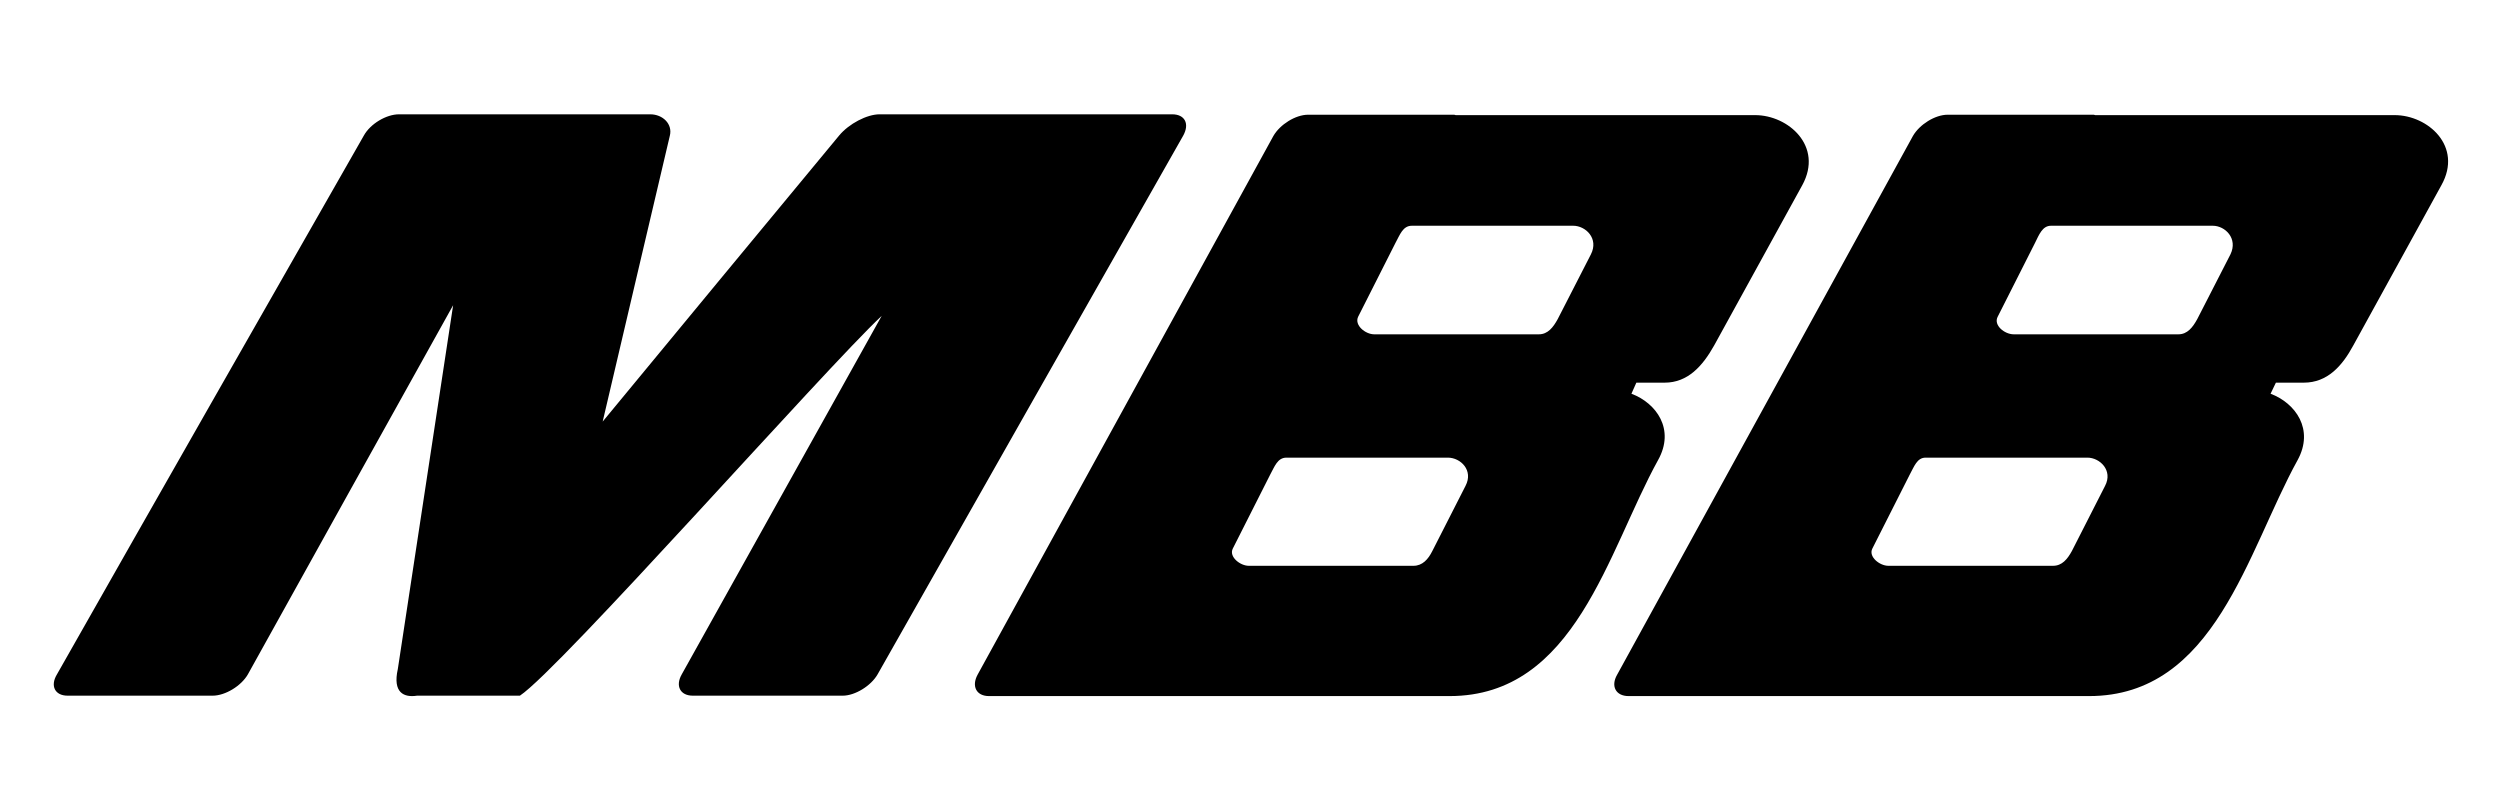 <?xml version="1.0" encoding="UTF-8" standalone="no"?>
<!-- Created with Inkscape (http://www.inkscape.org/) -->
<svg
   xmlns:svg="http://www.w3.org/2000/svg"
   xmlns="http://www.w3.org/2000/svg"
   version="1.0"
   width="6.102in"
   height="1.968in"
   viewBox="0 0 6102 1968"
   id="svg2"
   xml:space="preserve"><defs
   id="defs22">
  
 
   
   
   
   
   
   
   
  </defs>
 <path
   d="M 4754,280 L 5107,280 C 5110,280 5112,280 5114,281 L 5845,281 C 5926,281 6012,357 5959,452 L 5744,843 C 5717,893 5681,934 5623,934 L 5555,934 L 5542,961 C 5603,984 5649,1048 5608,1123 C 5485,1346 5406,1699 5099,1699 L 4329,1699 L 4141,1699 L 3975,1699 C 3944,1699 3931,1675 3947,1647 L 4669,332 C 4685,304 4723,280 4754,280 z M 3193,280 L 3546,280 C 3549,280 3551,280 3553,281 L 4284,281 C 4365,281 4451,357 4399,452 L 4184,843 C 4156,893 4120,934 4063,934 L 3994,934 L 3982,961 C 4043,984 4089,1048 4047,1123 C 3924,1346 3845,1699 3538,1699 L 2768,1699 L 2580,1699 L 2414,1699 C 2383,1699 2371,1675 2386,1647 L 3108,332 C 3124,304 3162,280 3193,280 z M 974,279 C 1060,279 1147,279 1233,279 C 1265,279 1296,279 1327,279 C 1414,279 1501,279 1587,279 C 1618,279 1642,303 1635,331 C 1580,563 1526,796 1471,1029 C 1663,796 1856,563 2048,331 C 2072,302 2116,279 2147,279 C 2265,279 2383,279 2501,279 C 2502,279 2503,279 2504,279 C 2505,279 2506,279 2507,279 C 2625,279 2743,279 2861,279 C 2892,279 2904,302 2888,331 C 2639,769 2391,1207 2142,1646 C 2126,1674 2087,1698 2057,1698 C 1935,1698 1813,1698 1691,1698 C 1660,1698 1648,1674 1664,1646 C 1827,1354 1989,1063 2152,771 C 2015,899 1366,1634 1269,1698 C 1199,1698 1088,1698 1018,1698 C 986,1703 958,1691 971,1633 C 1016,1337 1061,1041 1106,745 C 939,1045 772,1345 605,1646 C 589,1674 550,1698 519,1698 C 401,1698 283,1698 165,1698 C 134,1698 122,1674 139,1646 C 388,1207 638,769 888,331 C 904,302 943,279 974,279 z M 3140,1117 L 3534,1117 C 3565,1117 3597,1148 3577,1186 L 3496,1345 C 3486,1365 3472,1381 3450,1381 L 3048,1381 C 3027,1381 2999,1359 3009,1339 L 3100,1159 C 3111,1139 3118,1117 3140,1117 z M 3446,551 L 3840,551 C 3870,551 3903,582 3883,621 L 3802,779 C 3791,799 3778,816 3756,816 L 3354,816 C 3333,816 3305,794 3315,773 L 3406,593 C 3417,573 3424,551 3446,551 z M 4700,1117 L 5095,1117 C 5125,1117 5158,1148 5138,1186 L 5057,1345 C 5046,1365 5033,1381 5011,1381 L 4609,1381 C 4588,1381 4560,1359 4570,1339 L 4661,1159 C 4672,1139 4679,1117 4700,1117 z M 5006,551 L 5401,551 C 5431,551 5463,582 5444,621 L 5363,779 C 5352,799 5339,816 5317,816 L 4915,816 C 4893,816 4865,794 4876,773 L 4967,593 C 4977,573 4985,551 5006,551 z "
   style="fill:#000000;fill-rule:evenodd;stroke:none;stroke-width:3;stroke-opacity:1"
   id="path7" />
</svg>
